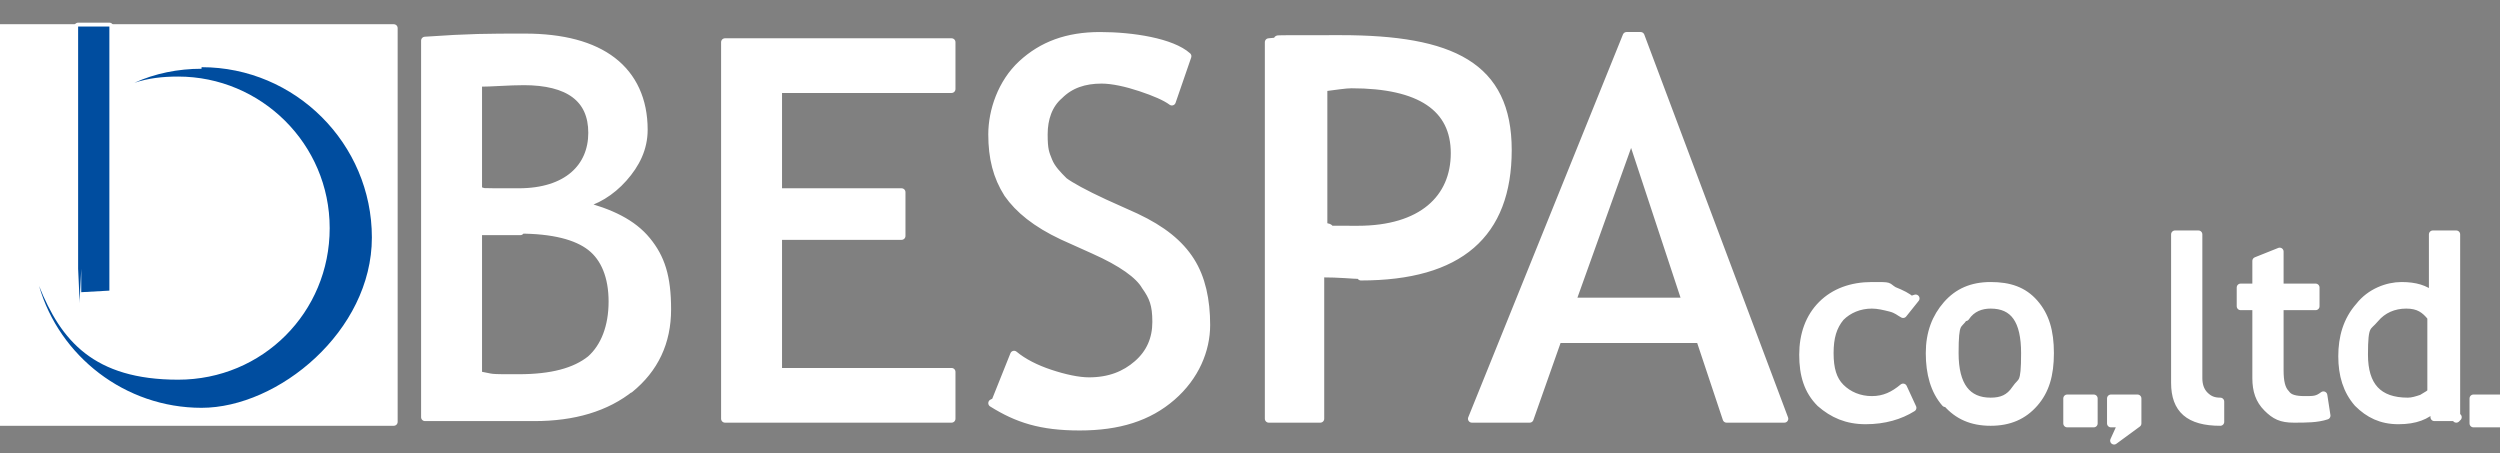 <?xml version="1.0" encoding="UTF-8"?>
<svg id="_レイヤー_1" data-name="レイヤー_1" xmlns="http://www.w3.org/2000/svg" version="1.1" viewBox="0 0 160 29">
  <rect x="0" y="0" width="160" height="29" fill="#808080" stroke="none"/>
  <!-- Generator: Adobe Illustrator 29.3.1, SVG Export Plug-In . SVG Version: 2.1.0 Build 151)  -->
  <defs>
    <style>
      .st0, .st1 {
        fill: #fff;
      }

      .st0, .st2, .st3 {
        stroke: #fff;
        stroke-linejoin: round;
        stroke-width: .5px;
      }

      .st2 {
        fill: #231815;
      }

      .st3, .st4 {
        fill: #004d9f;
      }
    </style>
  </defs>
  <path class="st2" d="M33.5,5.2c2.9,0,4.4,1.1,4.4,3.3s-1.6,3.8-4.7,3.8-1.9,0-2.6-.1v-6.9c.9,0,1.9-.1,3-.1ZM40.3,24.9c1.6-1.3,2.4-3,2.4-5.1s-.4-3.3-1.3-4.4c-.9-1.1-2.3-1.8-4.3-2.3,1-.2,2-.8,2.8-1.7.8-.9,1.3-1.9,1.3-3.1,0-1.9-.7-3.4-2-4.4-1.3-1-3.2-1.5-5.6-1.5s-3.5,0-6.4.2v24.1h7c2.5,0,4.6-.6,6.2-1.9ZM33.2,14.7c2.2,0,3.7.4,4.6,1.1.9.7,1.4,1.9,1.4,3.5s-.5,2.9-1.4,3.7c-1,.8-2.5,1.2-4.6,1.2s-1.5,0-2.6-.2v-9.2h2.7ZM49.8,5.6v6.7h7.9v2.8h-7.9v8.7h11.1v3h-14.5V2.7h14.5v3h-11.1ZM63.7,25.7l1.2-3c.6.5,1.4.9,2.3,1.2.9.3,1.8.5,2.5.5,1.3,0,2.3-.4,3.1-1.1.8-.7,1.2-1.6,1.2-2.7s-.2-1.6-.7-2.3c-.4-.7-1.5-1.5-3.3-2.3l-2-.9c-1.7-.8-2.8-1.7-3.5-2.7-.7-1.1-1-2.3-1-3.8s.6-3.3,1.9-4.5c1.3-1.2,2.9-1.8,5-1.8s4.6.4,5.6,1.3l-1,2.9c-.4-.3-1.1-.6-2-.9-.9-.3-1.8-.5-2.5-.5-1.1,0-2,.3-2.7,1-.7.6-1,1.5-1,2.5s.1,1.2.3,1.7c.2.5.6.9,1,1.3.4.3,1.3.8,2.6,1.4l2,.9c1.7.8,2.8,1.7,3.5,2.8.7,1.1,1,2.5,1,4.1s-.7,3.3-2.2,4.6c-1.5,1.3-3.4,1.9-5.9,1.9s-4-.5-5.6-1.5ZM86.5,5.4c4.4,0,6.6,1.5,6.6,4.4s-2.1,4.9-6.2,4.9-.8,0-2.2-.2V5.6c.8-.1,1.4-.2,1.8-.2ZM87.1,17.7c6.3,0,9.4-2.7,9.4-8.1s-3.6-7.1-10.7-7.1-2.1,0-4.6.2v24.1h3.3v-9.3c1.3,0,2.1.1,2.5.1ZM107.9,19.3h-7.3l3.8-10.6,3.5,10.6ZM114.2,26.8l-9.2-24.5h-.9l-9.9,24.5h3.7l1.8-5.1h9.1l1.7,5.1h3.7ZM122.6,19.1l-.8,1c-.2-.1-.4-.3-.8-.4-.4-.1-.8-.2-1.2-.2-.8,0-1.5.3-2,.8-.5.6-.7,1.3-.7,2.3s.2,1.7.7,2.2c.5.5,1.2.8,2,.8s1.4-.3,2-.8l.6,1.3c-.8.5-1.8.8-3,.8s-2.1-.4-2.9-1.1c-.8-.8-1.1-1.8-1.1-3.1s.4-2.4,1.2-3.2c.8-.8,1.9-1.2,3.2-1.2s.9,0,1.4.3c.5.2.9.4,1.1.6ZM125.8,20.3c.4-.6,1-.8,1.6-.8,1.5,0,2.2,1,2.2,3.1s-.2,1.7-.6,2.3c-.4.6-.9.8-1.6.8-1.5,0-2.3-1-2.3-3.1s.2-1.7.6-2.3ZM124.6,25.8c.7.8,1.6,1.2,2.8,1.2s2.1-.4,2.8-1.2c.7-.8,1-1.8,1-3.2s-.3-2.4-1-3.2c-.7-.8-1.6-1.1-2.8-1.1s-2.1.4-2.8,1.2c-.7.8-1.1,1.8-1.1,3.1s.3,2.4,1,3.2ZM139.2,24.4v-9.4h1.5v9.2c0,.4.1.8.4,1.1.3.3.6.4,1,.4v1.3c-2,0-2.9-.8-2.9-2.5ZM144.4,19.6h-1v-1.2h1v-1.7l1.5-.6v2.3h2.3v1.2h-2.3v4.1c0,.7.1,1.2.4,1.5.2.3.6.4,1.2.4s.8,0,1.2-.3l.2,1.3c-.6.2-1.3.2-2.1.2s-1.2-.2-1.7-.7c-.5-.5-.7-1.1-.7-1.9v-4.7ZM155.6,25c0,.2-.3.3-.6.5-.3.1-.6.2-.9.2-1.9,0-2.8-1-2.8-3s.2-1.7.7-2.3c.5-.6,1.2-.9,2-.9s1.2.3,1.6.8v4.6ZM157.2,26.8v-11.8h-1.5v3.9c-.5-.4-1.1-.6-2-.6s-2,.4-2.7,1.3c-.8.9-1.1,2-1.1,3.2s.3,2.2,1,3c.7.7,1.5,1.1,2.6,1.1s1.8-.3,2.3-.8v.6h1.5Z"/>
  <path class="st3" d="M0,1.8h25.2v25.2H0V1.8Z"/>
  <path class="st0" d="M12.9,4.4c-1.5,0-3,.3-4.3.9.9-.3,1.8-.4,2.8-.4,5.3,0,9.7,4.3,9.7,9.7s-4.3,9.7-9.7,9.7-7.5-2.5-8.9-6c1.3,4.5,5.5,7.8,10.4,7.8s10.9-4.9,10.9-10.9-4.9-10.9-10.9-10.9ZM7,18.6V1.7h-2v16.9-.6s0,1.4,0,1.4v-2.4s0,1.4,0,1.4v-1s0,1.1,0,1.1v-1.8c0,0,0,1.9,0,1.9v-1.5s.1,2.2.1,2.2v-2s0,1.3,0,1.3v-1.3s0,2.9,0,2.9v-3,1.7c0,0,0-1.6,0-1.6v3.2c0,0,0-3.8,0-3.8v3.9s0-3.8,0-3.8v3.4s0-3.2,0-3.2v3.8c0,0,0-3.4,0-3.4v2.4c0,0,0-2.5,0-2.5v3.6c0,0,0-3.6,0-3.6v1.4s0-1.4,0-1.4v1.8s0-1.8,0-1.8v3.6s0-3.7,0-3.7v2.6s0-2.4,0-2.4v5.1s0-5.1,0-5.1v2.1s0-2,0-2v2.4s0-3,0-3v5s0-4.8,0-4.8v2s0-2,0-2v2c0,0,.1-2,.1-2v2.2s0-2.1,0-2.1v1.4Z"/>
  <path class="st2" d="M132.3,25.5h1.7v1.6h-1.7v-1.6ZM135.1,25.5v1.6h.7l-.5,1.1,1.5-1.1v-1.6h-1.7Z"/>
  <path class="st1" d="M33.5,5.2c2.9,0,4.4,1.1,4.4,3.3s-1.6,3.8-4.7,3.8-1.9,0-2.6,0v-6.9c.9,0,1.9-.1,3-.1ZM40.3,24.9c1.6-1.3,2.4-3,2.4-5.1s-.4-3.3-1.3-4.4c-.9-1.1-2.3-1.8-4.3-2.3,1-.2,2-.8,2.8-1.7.8-.9,1.3-1.9,1.3-3.1,0-1.9-.7-3.4-2-4.4-1.3-1-3.2-1.5-5.6-1.5s-3.5,0-6.4.2v24.1h7c2.5,0,4.6-.6,6.2-1.9ZM33.2,14.7c2.2,0,3.7.4,4.6,1.1.9.7,1.4,1.9,1.4,3.5s-.5,2.9-1.4,3.7c-1,.8-2.5,1.2-4.6,1.2s-1.5,0-2.6-.2v-9.2h2.7ZM49.8,5.6v6.7h7.9v2.8h-7.9v8.7h11.1v2.9h-14.5V2.7h14.5v3h-11.1ZM63.7,25.7l1.2-3c.6.5,1.4.8,2.3,1.2.9.3,1.8.5,2.5.5,1.3,0,2.3-.3,3.1-1.1.8-.7,1.2-1.6,1.2-2.7s-.2-1.6-.7-2.3c-.4-.7-1.5-1.5-3.3-2.3l-2-.9c-1.7-.8-2.8-1.7-3.5-2.7-.7-1.1-1-2.3-1-3.8s.6-3.3,1.9-4.5c1.3-1.2,2.9-1.8,5-1.8s4.6.4,5.6,1.3l-1,2.9c-.4-.3-1.1-.6-2-.9-.9-.3-1.8-.5-2.5-.5-1.1,0-2,.3-2.7,1-.7.6-1,1.5-1,2.5s.1,1.2.3,1.7c.2.5.6.9,1,1.3.4.3,1.3.8,2.6,1.5l2,.9c1.7.8,2.8,1.7,3.5,2.8.7,1.1,1,2.5,1,4.1s-.7,3.3-2.2,4.6c-1.5,1.3-3.4,1.9-5.9,1.9s-4-.5-5.6-1.5ZM86.5,5.5c4.4,0,6.6,1.5,6.6,4.4s-2.1,4.8-6.2,4.8-.8,0-2.2-.2V5.6c.8-.1,1.4-.2,1.8-.2ZM87.1,17.7c6.3,0,9.4-2.7,9.4-8.1s-3.6-7-10.7-7-2.1,0-4.6.2v24.1h3.3v-9.3c1.3,0,2.1.2,2.5.2ZM107.9,19.3h-7.3l3.8-10.6,3.5,10.6ZM114.2,26.8l-9.2-24.5h-.9l-9.9,24.5h3.7l1.8-5.1h9.1l1.7,5.1h3.7ZM122.6,19.2l-.8,1c-.2-.1-.4-.3-.8-.4-.4-.1-.8-.2-1.2-.2-.8,0-1.5.3-2,.8-.5.6-.7,1.3-.7,2.3s.2,1.7.7,2.2c.5.5,1.2.8,2,.8s1.4-.3,2-.8l.6,1.3c-.8.5-1.8.8-3,.8s-2.1-.4-2.9-1.1c-.8-.8-1.1-1.8-1.1-3.1s.4-2.4,1.2-3.2c.8-.8,1.9-1.2,3.2-1.2s.9,0,1.4.3c.5.2.9.4,1.1.6ZM125.8,20.4c.4-.5,1-.8,1.6-.8,1.5,0,2.2,1,2.2,3.1s-.2,1.7-.6,2.3c-.4.6-.9.8-1.6.8-1.5,0-2.3-1-2.3-3.1s.2-1.7.6-2.3ZM124.6,25.8c.7.8,1.6,1.2,2.8,1.2s2.1-.4,2.8-1.2c.7-.8,1-1.8,1-3.2s-.3-2.4-1-3.2-1.6-1.1-2.8-1.1-2.1.4-2.8,1.2c-.7.8-1.1,1.8-1.1,3.1s.3,2.4,1,3.2ZM139.2,24.5v-9.4h1.5v9.2c0,.4.1.8.4,1.1.3.3.6.4,1,.4v1.3c-2,0-2.9-.8-2.9-2.5ZM144.4,19.7h-1v-1.2h1v-1.8l1.5-.6v2.3h2.3v1.2h-2.3v4.1c0,.7.1,1.2.4,1.5.2.3.6.4,1.2.4s.8,0,1.2-.3l.2,1.3c-.6.2-1.3.2-2.1.2s-1.2-.2-1.7-.7c-.5-.5-.7-1.1-.7-1.9v-4.7ZM155.6,25.1c0,.2-.3.3-.6.5-.3.1-.6.2-.9.2-1.9,0-2.8-1-2.8-3s.2-1.7.7-2.3c.5-.6,1.2-.9,2-.9s1.2.3,1.6.8v4.6ZM157.2,26.8v-11.8h-1.5v3.9c-.5-.4-1.1-.6-2-.6s-2,.4-2.7,1.3c-.8.9-1.1,2-1.1,3.2s.3,2.2,1,3c.7.7,1.5,1.1,2.6,1.1s1.8-.3,2.3-.8v.6h1.5Z"/>
  <path class="st1" d="M0,1.8h25.2v25.2H0V1.8Z"/>
  <path class="st4" d="M12.9,4.4c-1.5,0-3,.3-4.3.9.9-.3,1.8-.4,2.8-.4,5.3,0,9.7,4.3,9.7,9.7s-4.3,9.7-9.7,9.7-7.5-2.5-8.9-6c1.3,4.5,5.5,7.8,10.4,7.8s10.9-4.9,10.9-10.9-4.9-10.9-10.9-10.9ZM7,18.6V1.7h-2v16.9-.6s0,1.4,0,1.4v-2.4s0,1.4,0,1.4v-1s0,1.1,0,1.1v-1.8c0,0,0,2,0,2v-1.5s.1,2.2.1,2.2v-2s0,1.3,0,1.3v-1.3s0,2.9,0,2.9v-3,1.7c0,0,0-1.6,0-1.6v3.2c0,0,0-3.8,0-3.8v3.9s0-3.8,0-3.8v3.4s0-3.2,0-3.2v3.8c0,0,0-3.4,0-3.4v2.4c0,0,0-2.5,0-2.5v3.6c0,0,0-3.6,0-3.6v1.4s0-1.4,0-1.4v1.8s0-1.8,0-1.8v3.6s0-3.7,0-3.7v2.6s0-2.4,0-2.4v5.1s0-5.1,0-5.1v2.1s0-2,0-2v2.4s0-3,0-3v5s0-4.8,0-4.8v2s0-2,0-2v2c0,0,.1-2,.1-2v2.2s0-2.1,0-2.1v1.4Z"/>
  <path class="st1" d="M132.3,25.5h1.7v1.6h-1.7v-1.6ZM135.1,25.5v1.6h.7l-.5,1.1,1.5-1.1v-1.6h-1.7Z"/>
  <path class="st2" d="M158.3,25.5h1.7v1.6h-1.7v-1.6Z"/>
  <path class="st1" d="M158.3,25.6h1.7v1.6h-1.7v-1.6Z"/>
</svg>